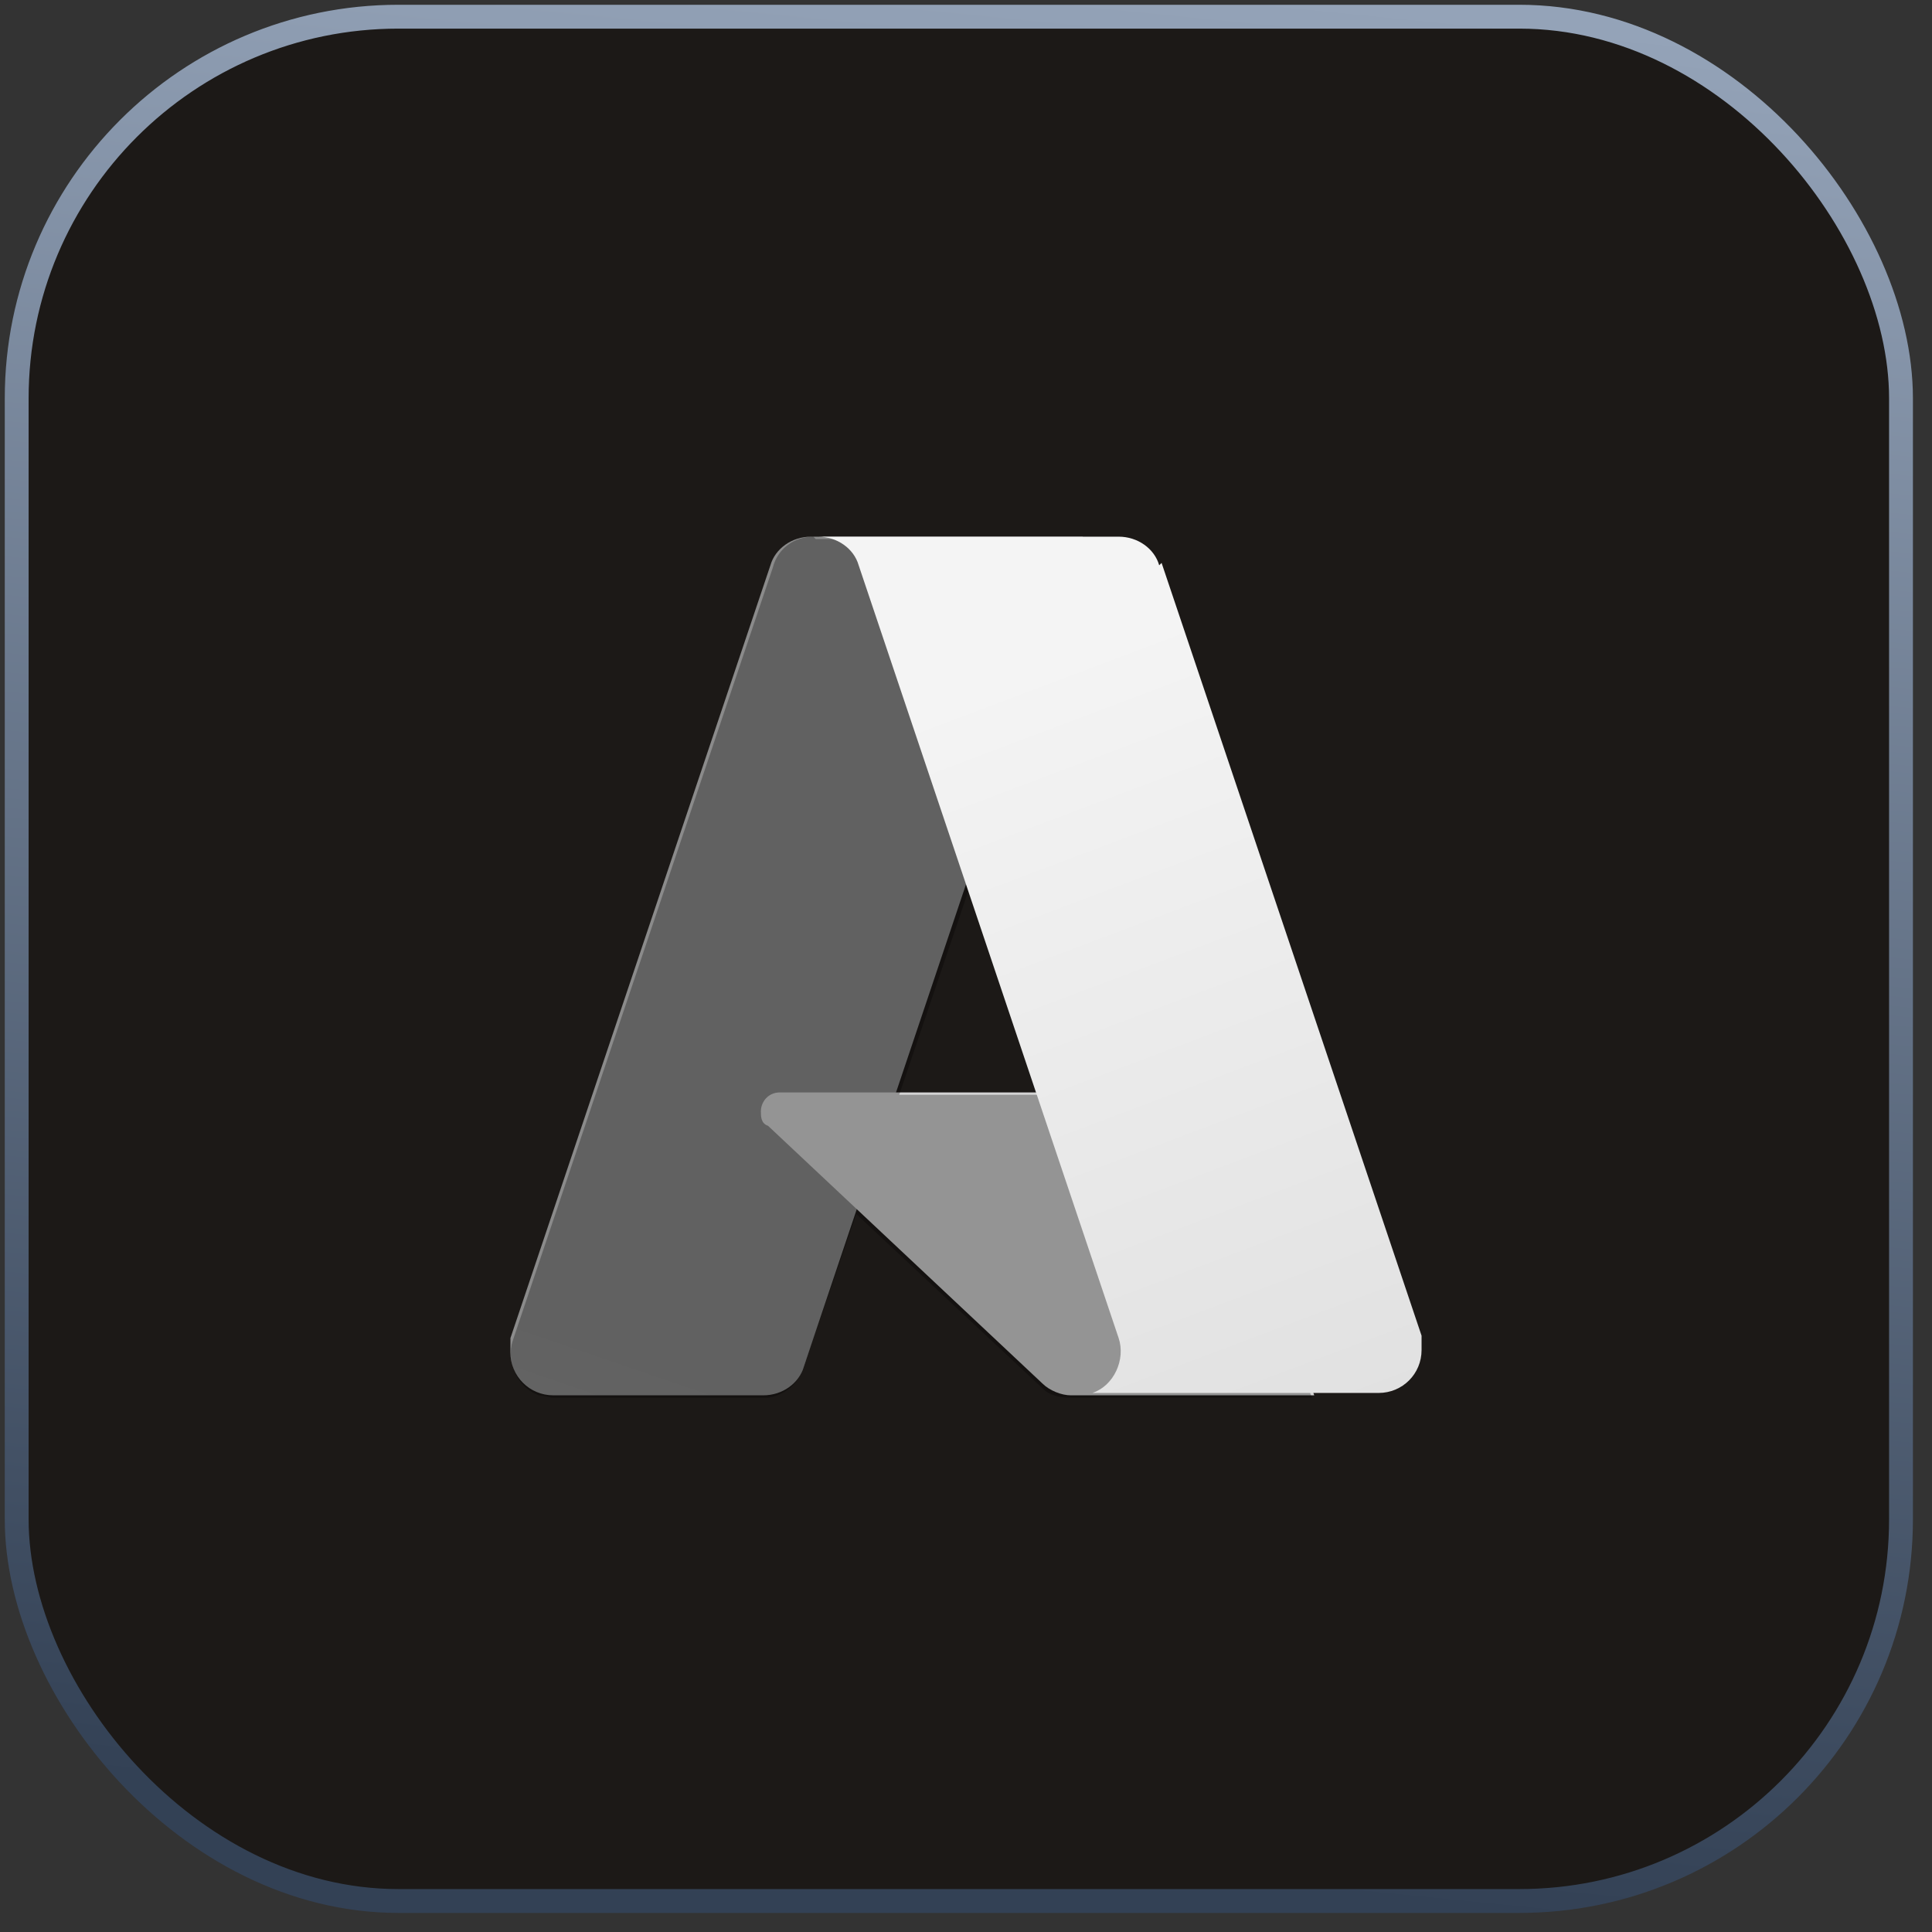 <?xml version="1.0" encoding="UTF-8"?>
<svg id="Layer_1" data-name="Layer 1" xmlns="http://www.w3.org/2000/svg" xmlns:xlink="http://www.w3.org/1999/xlink" version="1.1" viewBox="0 0 81 81">
  <rect x="0" y="0" width="81" height="81" fill="#333333" stroke="none"/>
  <defs>
    <style>
      .cls-1 {
        fill: #1c1917;
        stroke: url(#linear-gradient);
      }

      .cls-2 {
        fill: #d4d4d4;
      }

      .cls-2, .cls-3, .cls-4, .cls-5 {
        stroke-width: 0px;
      }

      .cls-3 {
        fill: url(#linear-gradient-4);
      }

      .cls-4 {
        fill: url(#linear-gradient-2);
      }

      .cls-5 {
        fill: url(#linear-gradient-3);
      }
    </style>
    <linearGradient id="linear-gradient" x1="-507" y1="10.6" x2="-506.9" y2="9.6" gradientTransform="translate(40092.7 -759.3) scale(79)" gradientUnits="userSpaceOnUse">
      <stop offset="0" stop-color="#334155"/>
      <stop offset="1" stop-color="#94a3b8"/>
    </linearGradient>
    <linearGradient id="linear-gradient-2" x1="-1143" y1="563.2" x2="-1150.6" y2="585.4" gradientTransform="translate(1824.2 -854.8) scale(1.6)" gradientUnits="userSpaceOnUse">
      <stop offset="0" stop-color="#8b8b8b"/>
      <stop offset="1" stop-color="#bcbcbc"/>
    </linearGradient>
    <linearGradient id="linear-gradient-3" x1="-1140.7" y1="573.5" x2="-1142.4" y2="574.1" gradientTransform="translate(1824.2 -854.8) scale(1.6)" gradientUnits="userSpaceOnUse">
      <stop offset="0" stop-color="#000" stop-opacity=".3"/>
      <stop offset="0" stop-color="#000" stop-opacity=".2"/>
      <stop offset=".3" stop-color="#000" stop-opacity=".1"/>
      <stop offset=".6" stop-color="#000" stop-opacity="0"/>
      <stop offset="1" stop-color="#000" stop-opacity="0"/>
    </linearGradient>
    <linearGradient id="linear-gradient-4" x1="-1141.6" y1="562.5" x2="-1133.3" y2="584.5" gradientTransform="translate(1824.2 -854.8) scale(1.6)" gradientUnits="userSpaceOnUse">
      <stop offset="0" stop-color="#f4f4f4"/>
      <stop offset="1" stop-color="#dfdfdf"/>
    </linearGradient>
  </defs>
  <rect class="cls-1" x=".7" y=".7" width="79" height="79" rx="16" ry="16"/>
  <g>
    <path class="cls-4" d="M34.1,22.5h11.3l-11.7,34.8c-.2.7-.9,1.2-1.7,1.2h-8.8c-1,0-1.8-.8-1.8-1.8,0-.2,0-.4,0-.6l10.9-32.4c.2-.7.9-1.2,1.7-1.2h0Z"/>
    <path class="cls-2" d="M50.6,45.8h-17.9c-.5,0-.8.4-.8.8,0,.2,0,.5.3.6l11.5,10.8c.3.3.8.5,1.2.5h10.2l-4.4-12.7Z"/>
    <path class="cls-5" d="M34.1,22.5c-.8,0-1.5.5-1.7,1.3l-10.9,32.4c-.3.9.2,2,1.1,2.3.2,0,.4.1.6.1h9c.7-.1,1.3-.6,1.5-1.3l2.2-6.4,7.8,7.3c.3.3.7.4,1.2.4h10.1l-4.4-12.7h-12.9s7.9-23.3,7.9-23.3h-11.4Z"/>
    <path class="cls-3" d="M48.6,23.7c-.2-.7-.9-1.2-1.7-1.2h-12.6c.8,0,1.5.5,1.7,1.2l10.9,32.4c.3.9-.2,2-1.1,2.3-.2,0-.4,0-.6,0h12.6c1,0,1.8-.8,1.8-1.8,0-.2,0-.4,0-.6l-10.9-32.4Z"/>
  </g>
</svg>